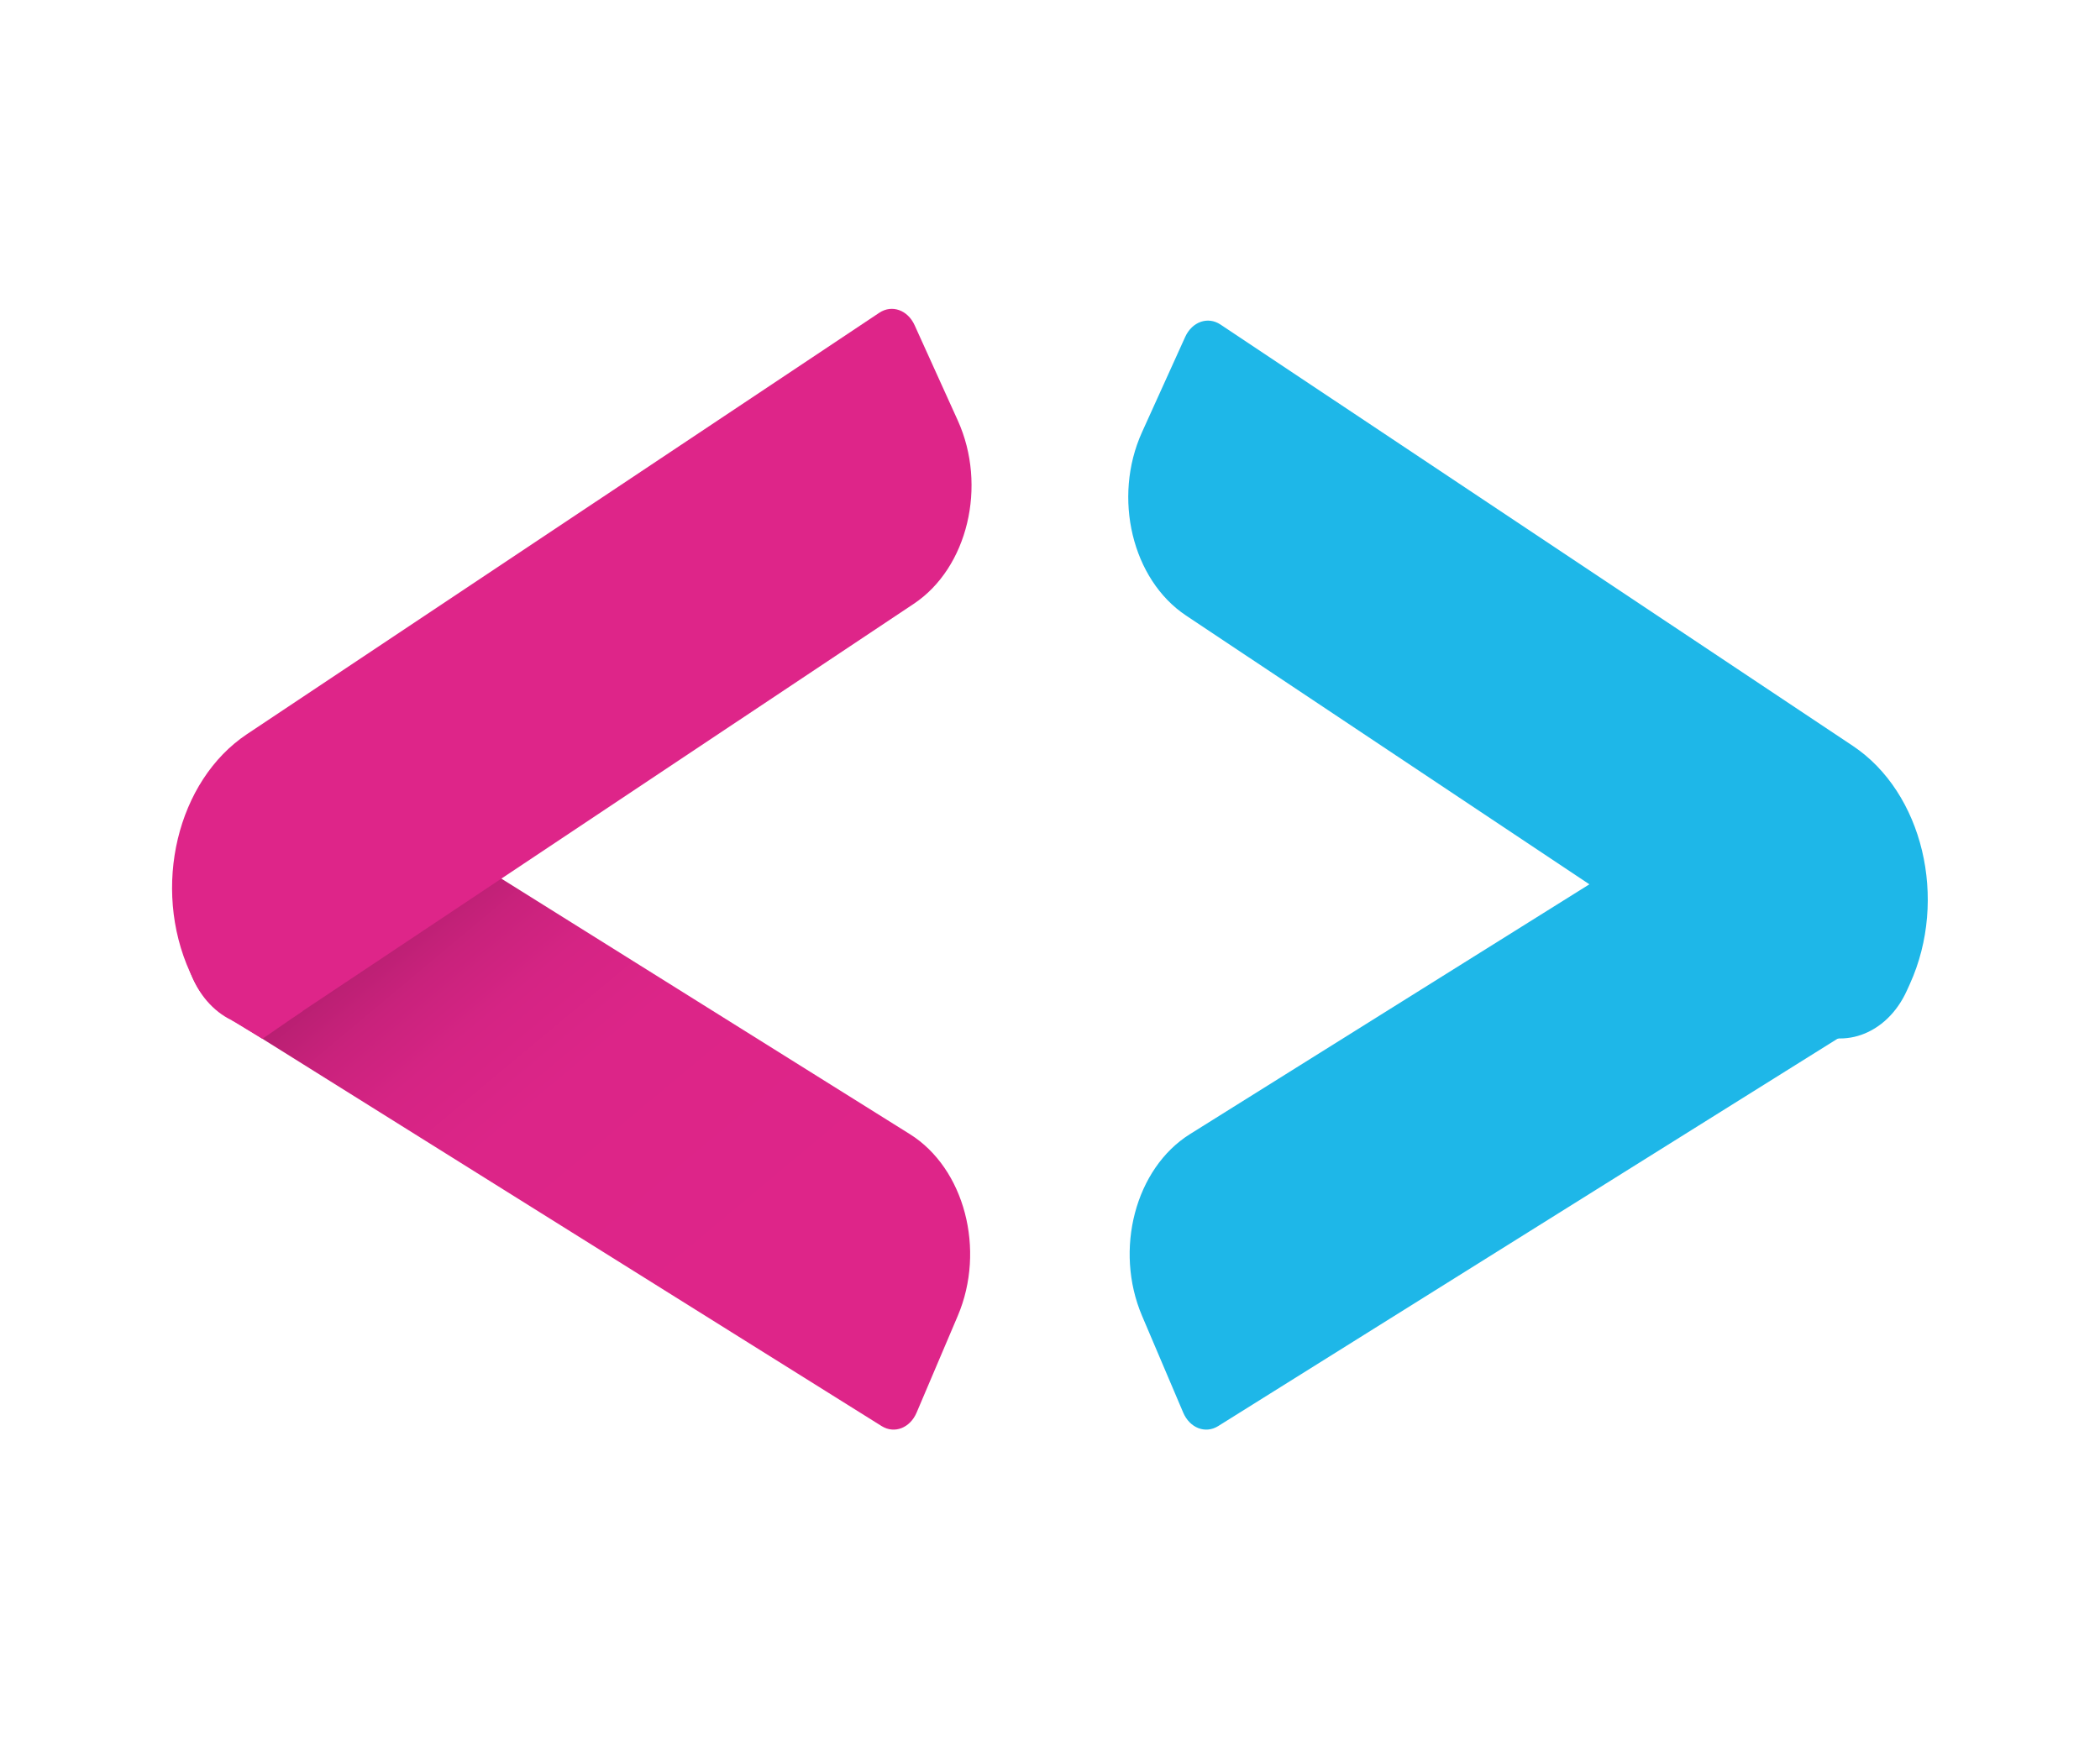 <svg xmlns="http://www.w3.org/2000/svg" xmlns:xlink="http://www.w3.org/1999/xlink" width="537" height="445" viewBox="0 0 537 445"><defs><style>.a{fill:none;}.b{fill:url(#a);}.c{fill:#de2589;}.d{fill:url(#b);}.e{fill:#1eb7e8;}.f{filter:url(#c);}</style><linearGradient id="a" x1="0.073" y1="0.042" x2="0.962" y2="0.935" gradientUnits="objectBoundingBox"><stop offset="0"/><stop offset="0.018" stop-color="#18040f"/><stop offset="0.052" stop-color="#410b28"/><stop offset="0.091" stop-color="#671140"/><stop offset="0.133" stop-color="#871754"/><stop offset="0.18" stop-color="#a31b64"/><stop offset="0.233" stop-color="#b91f72"/><stop offset="0.294" stop-color="#c9227c"/><stop offset="0.37" stop-color="#d52484"/><stop offset="0.477" stop-color="#dc2588"/><stop offset="0.773" stop-color="#de2589"/></linearGradient><linearGradient id="b" x1="-2.124" y1="-0.068" x2="-1.528" y2="1.074" gradientUnits="objectBoundingBox"><stop offset="0"/><stop offset="0.014" stop-color="#031116"/><stop offset="0.045" stop-color="#083441"/><stop offset="0.079" stop-color="#0e5369"/><stop offset="0.116" stop-color="#126e8c"/><stop offset="0.156" stop-color="#1685a9"/><stop offset="0.201" stop-color="#1997c0"/><stop offset="0.252" stop-color="#1ba6d2"/><stop offset="0.313" stop-color="#1db0df"/><stop offset="0.394" stop-color="#1eb5e6"/><stop offset="0.575" stop-color="#1eb7e8"/></linearGradient><filter id="c" x="279.509" y="73.01" width="222.452" height="201.614" filterUnits="userSpaceOnUse"><feOffset dy="3" input="SourceAlpha"/><feGaussianBlur stdDeviation="3" result="d"/><feFlood flood-opacity="0.161"/><feComposite operator="in" in2="d"/><feComposite in="SourceGraphic"/></filter></defs><g transform="translate(-133.024 -91.324)"><rect class="a" width="537" height="445" transform="translate(133.024 91.324)"/><g transform="translate(-8)"><path class="b" d="M373.69,381.42,231.85,292.68c-13.28-8.31-29.6-1.98-36.45,14.13l-5.37,12.62c-4.87,11.46-1.16,25.55,8.28,31.46L366.48,456.1c3.26,2.04,7.26.49,8.94-3.47l10.51-24.71C393.14,410.98,387.66,390.16,373.69,381.42Z"/><path class="c" d="M374.7,245.76,216.78,351.02c-9.41,6.27-21.23,2.1-26.4-9.31l-.78-1.72c-9.83-21.7-3.3-48.96,14.59-60.89L365.88,171.32c3.21-2.14,7.25-.72,9.02,3.18l11.04,24.37C393.51,215.59,388.48,236.58,374.7,245.76Z"/><path class="c" d="M218.41,349.94l-10.28,7.09-7.92-4.78,6.88-5.3Z"/></g><g transform="translate(19)"><path class="d" d="M418.31,381.42l141.84-88.74c13.28-8.31,29.6-1.98,36.45,14.13l5.37,12.62c4.87,11.46,1.16,25.55-8.28,31.46L425.52,456.1c-3.26,2.04-7.26.49-8.94-3.47l-10.51-24.71C398.86,410.98,404.34,390.16,418.31,381.42Z"/><g class="f" transform="matrix(1, 0, 0, 1, 114.02, 91.32)"><path class="e" d="M417.3,245.76,575.23,351.03c9.41,6.27,21.23,2.1,26.4-9.31l.78-1.72c9.83-21.7,3.3-48.96-14.59-60.89L426.11,171.33c-3.21-2.14-7.25-.72-9.02,3.18l-11.04,24.37C398.49,215.59,403.52,236.58,417.3,245.76Z" transform="translate(-114.02 -91.32)"/></g><path class="e" d="M573.59,349.94l10.28,7.09,7.92-4.78-6.88-5.3Z"/></g></g></svg>